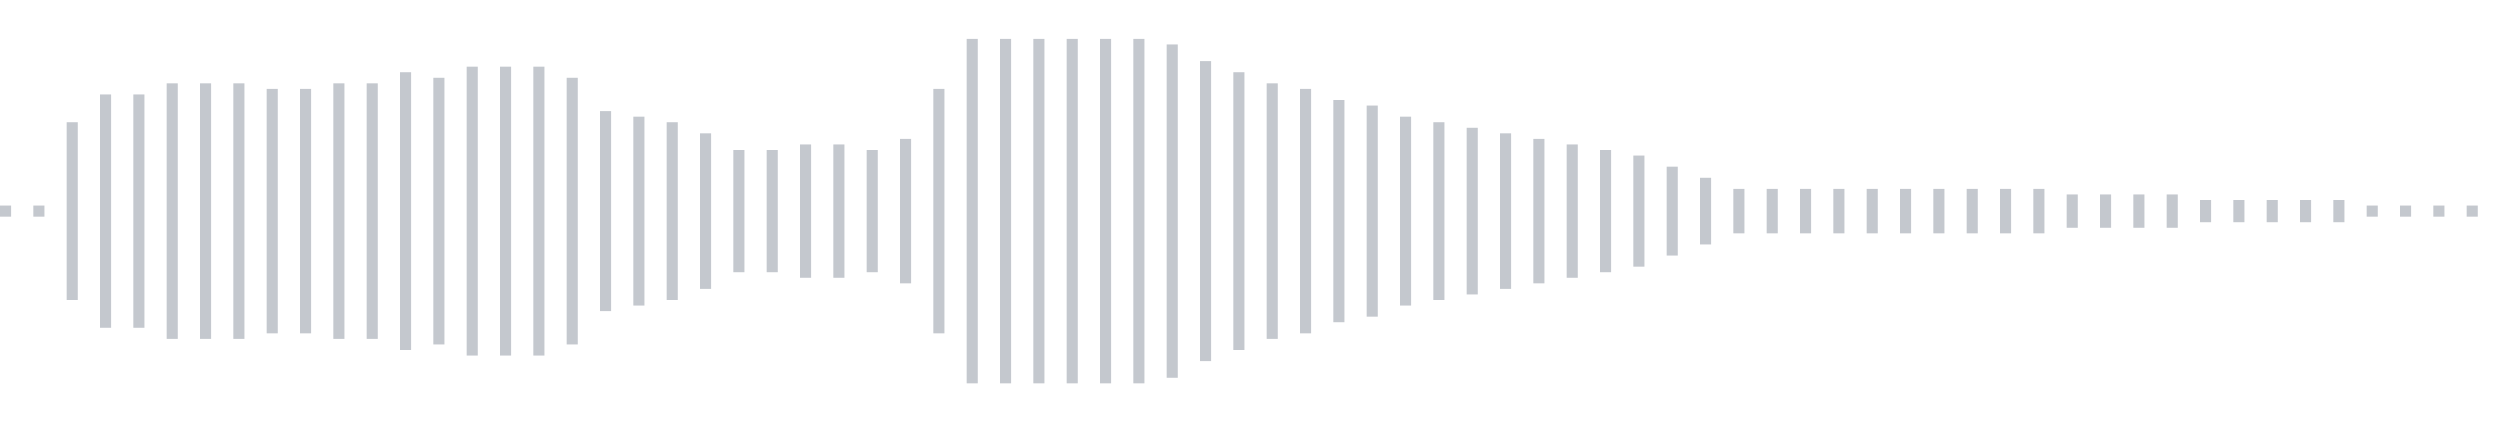 <svg xmlns="http://www.w3.org/2000/svg" xmlns:xlink="http://www.w3/org/1999/xlink" viewBox="0 0 225 38" preserveAspectRatio="none" width="100%" height="100%" fill="#C4C8CE"><g id="waveform-7d10f52b-e584-4452-9d65-24e1eef08ce4"><rect x="0" y="18.5" width="1" height="1"/><rect x="3" y="18.5" width="1" height="1"/><rect x="6" y="11.0" width="1" height="16"/><rect x="9" y="8.5" width="1" height="21"/><rect x="12" y="8.5" width="1" height="21"/><rect x="15" y="7.5" width="1" height="23"/><rect x="18" y="7.5" width="1" height="23"/><rect x="21" y="7.5" width="1" height="23"/><rect x="24" y="8.0" width="1" height="22"/><rect x="27" y="8.0" width="1" height="22"/><rect x="30" y="7.5" width="1" height="23"/><rect x="33" y="7.5" width="1" height="23"/><rect x="36" y="6.5" width="1" height="25"/><rect x="39" y="7.0" width="1" height="24"/><rect x="42" y="6.0" width="1" height="26"/><rect x="45" y="6.0" width="1" height="26"/><rect x="48" y="6.0" width="1" height="26"/><rect x="51" y="7.0" width="1" height="24"/><rect x="54" y="10.0" width="1" height="18"/><rect x="57" y="10.5" width="1" height="17"/><rect x="60" y="11.0" width="1" height="16"/><rect x="63" y="12.0" width="1" height="14"/><rect x="66" y="13.5" width="1" height="11"/><rect x="69" y="13.5" width="1" height="11"/><rect x="72" y="13.0" width="1" height="12"/><rect x="75" y="13.0" width="1" height="12"/><rect x="78" y="13.5" width="1" height="11"/><rect x="81" y="12.5" width="1" height="13"/><rect x="84" y="8.0" width="1" height="22"/><rect x="87" y="3.5" width="1" height="31"/><rect x="90" y="3.5" width="1" height="31"/><rect x="93" y="3.5" width="1" height="31"/><rect x="96" y="3.5" width="1" height="31"/><rect x="99" y="3.5" width="1" height="31"/><rect x="102" y="3.5" width="1" height="31"/><rect x="105" y="4.0" width="1" height="30"/><rect x="108" y="5.5" width="1" height="27"/><rect x="111" y="6.5" width="1" height="25"/><rect x="114" y="7.5" width="1" height="23"/><rect x="117" y="8.0" width="1" height="22"/><rect x="120" y="9.0" width="1" height="20"/><rect x="123" y="9.5" width="1" height="19"/><rect x="126" y="10.5" width="1" height="17"/><rect x="129" y="11.0" width="1" height="16"/><rect x="132" y="11.5" width="1" height="15"/><rect x="135" y="12.0" width="1" height="14"/><rect x="138" y="12.5" width="1" height="13"/><rect x="141" y="13.0" width="1" height="12"/><rect x="144" y="13.5" width="1" height="11"/><rect x="147" y="14.0" width="1" height="10"/><rect x="150" y="15.0" width="1" height="8"/><rect x="153" y="16.0" width="1" height="6"/><rect x="156" y="17.0" width="1" height="4"/><rect x="159" y="17.0" width="1" height="4"/><rect x="162" y="17.0" width="1" height="4"/><rect x="165" y="17.0" width="1" height="4"/><rect x="168" y="17.0" width="1" height="4"/><rect x="171" y="17.0" width="1" height="4"/><rect x="174" y="17.0" width="1" height="4"/><rect x="177" y="17.0" width="1" height="4"/><rect x="180" y="17.0" width="1" height="4"/><rect x="183" y="17.0" width="1" height="4"/><rect x="186" y="17.5" width="1" height="3"/><rect x="189" y="17.5" width="1" height="3"/><rect x="192" y="17.5" width="1" height="3"/><rect x="195" y="17.5" width="1" height="3"/><rect x="198" y="18.0" width="1" height="2"/><rect x="201" y="18.0" width="1" height="2"/><rect x="204" y="18.0" width="1" height="2"/><rect x="207" y="18.0" width="1" height="2"/><rect x="210" y="18.0" width="1" height="2"/><rect x="213" y="18.5" width="1" height="1"/><rect x="216" y="18.5" width="1" height="1"/><rect x="219" y="18.5" width="1" height="1"/><rect x="222" y="18.5" width="1" height="1"/></g></svg>
